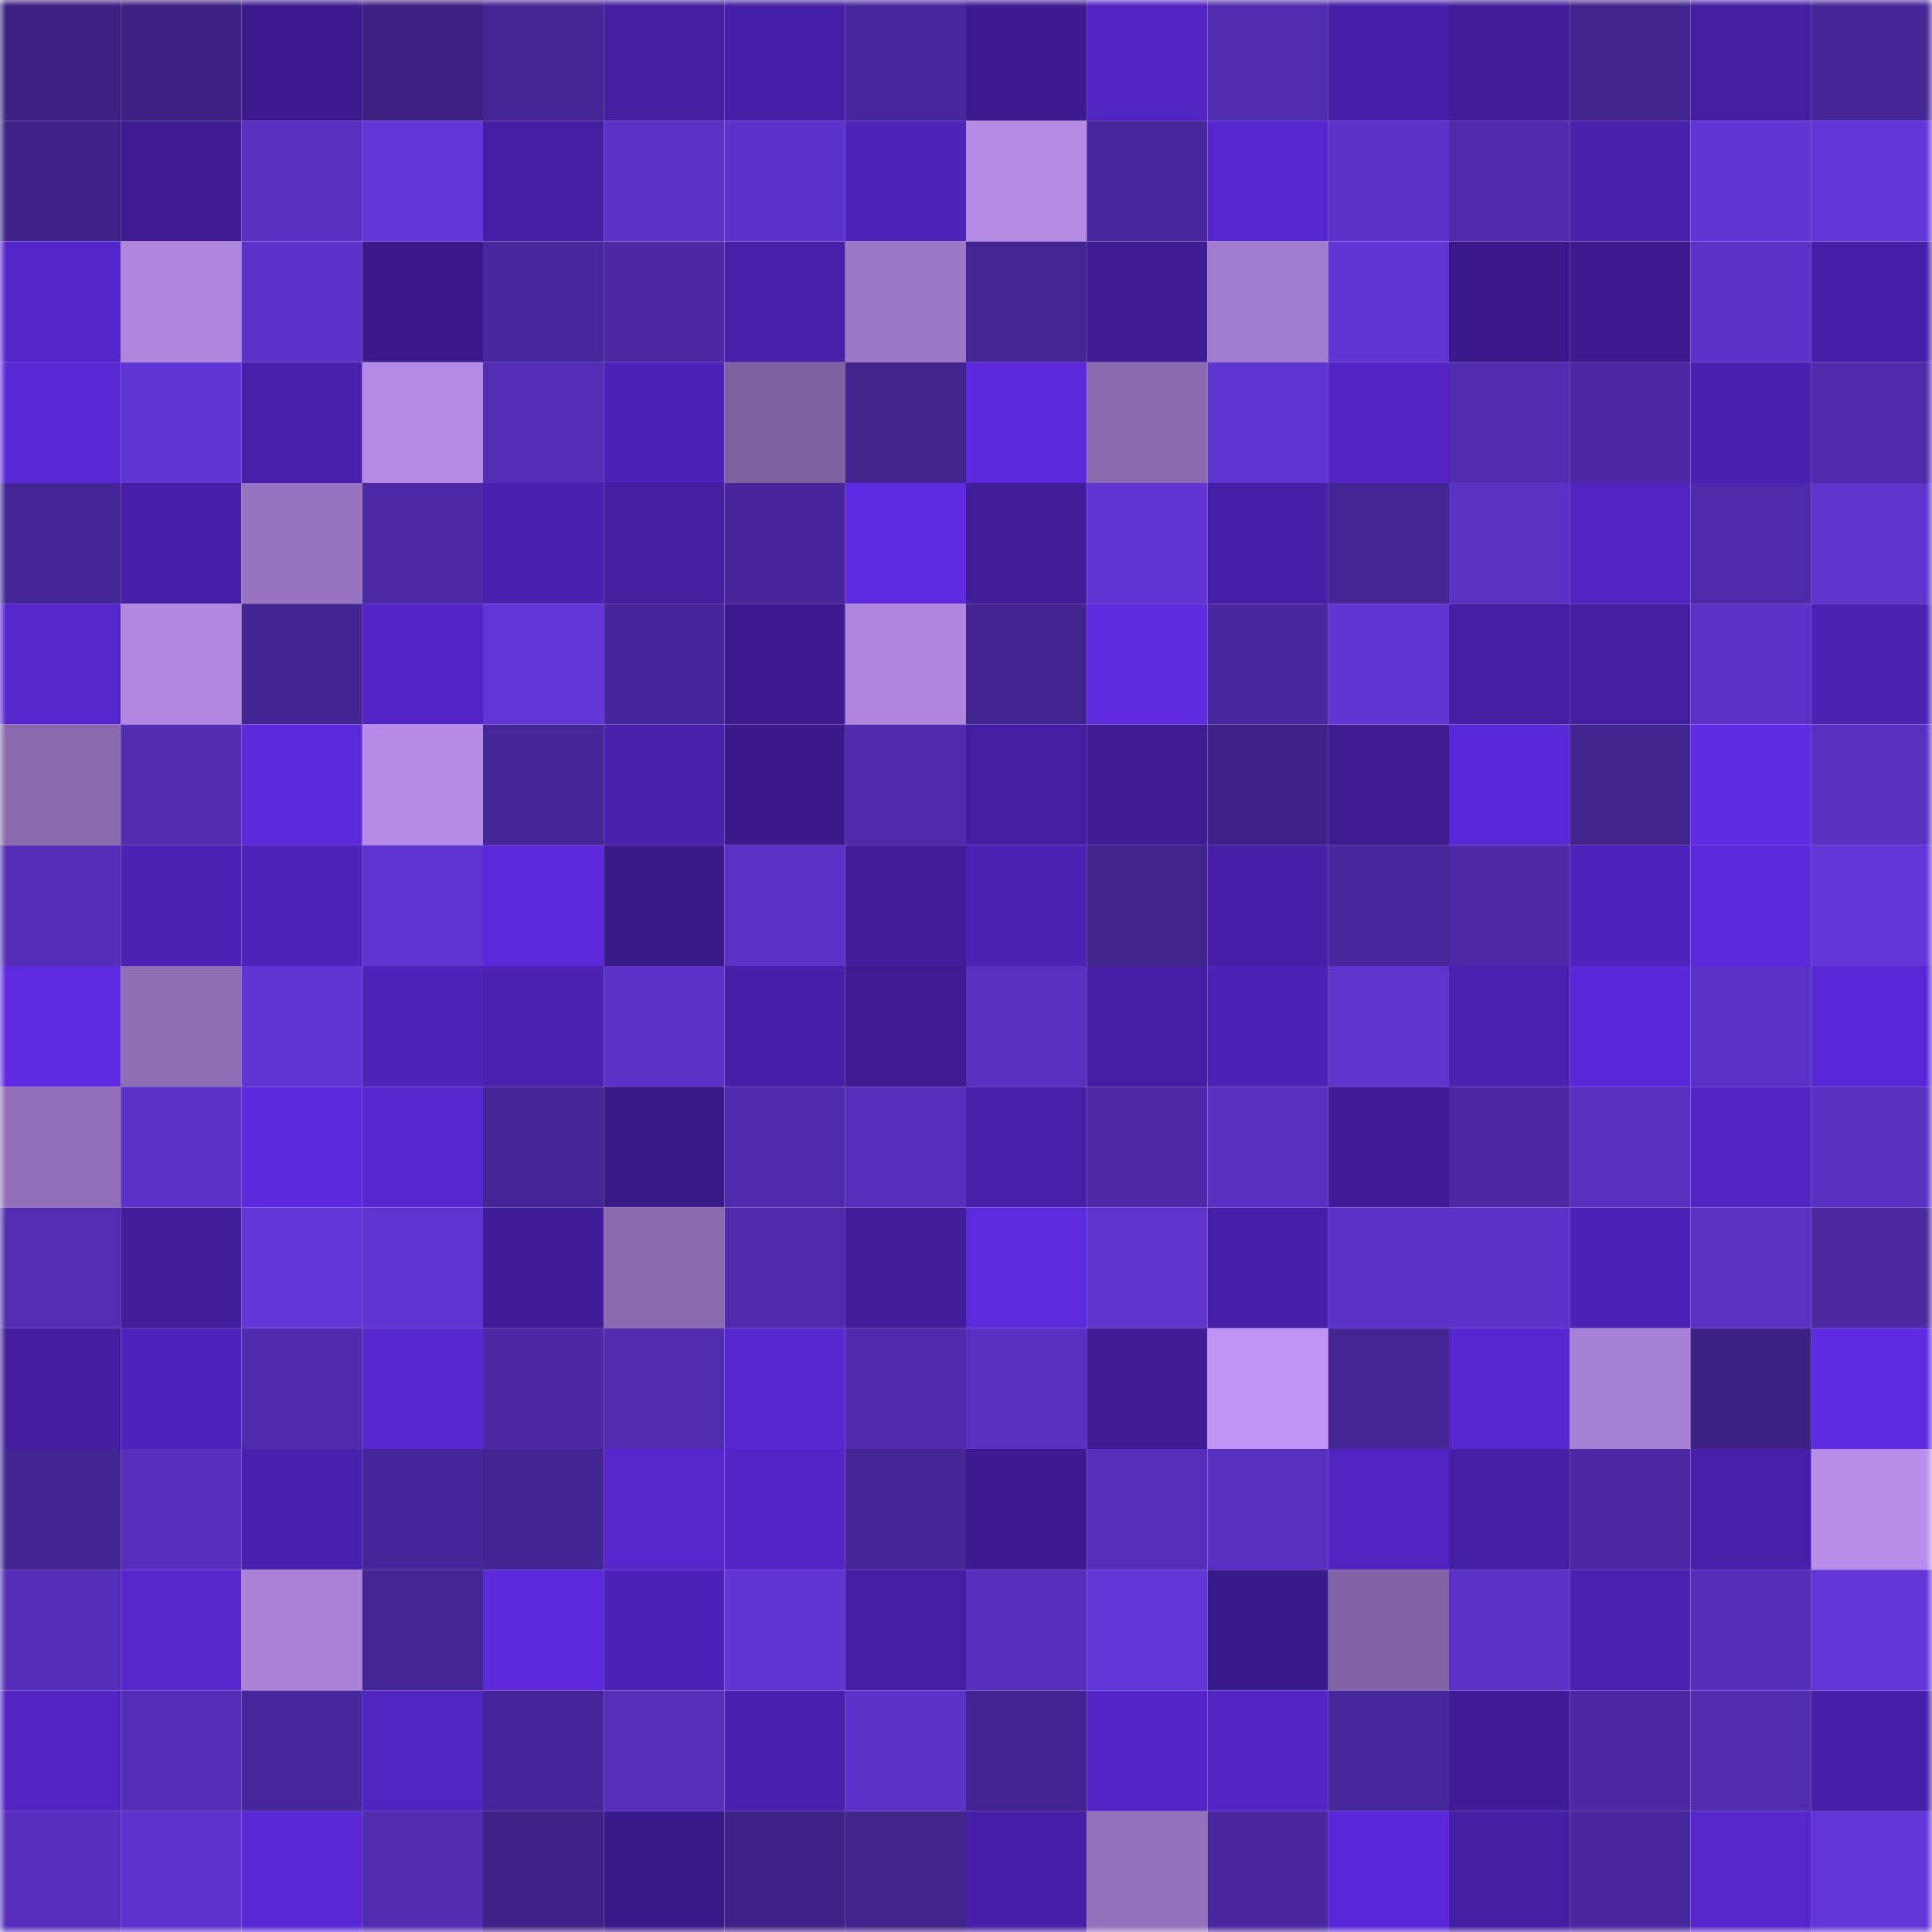 <svg viewBox="0 0 160 160" fill="none" role="img" xmlns="http://www.w3.org/2000/svg" width="240" height="240" name="farcaster%2Cacw"><mask id="572560588" mask-type="alpha" maskUnits="userSpaceOnUse" x="0" y="0" width="160" height="160"><rect width="160" height="160" fill="#FFFFFF"></rect></mask><g mask="url(#572560588)"><rect x="0" y="0" width="10" height="10" fill="#3c2183"></rect><rect x="10" y="0" width="10" height="10" fill="#3c2183"></rect><rect x="20" y="0" width="10" height="10" fill="#3b1a8d"></rect><rect x="30" y="0" width="10" height="10" fill="#3c2183"></rect><rect x="40" y="0" width="10" height="10" fill="#432593"></rect><rect x="50" y="0" width="10" height="10" fill="#431e9f"></rect><rect x="60" y="0" width="10" height="10" fill="#461fa7"></rect><rect x="70" y="0" width="10" height="10" fill="#47279c"></rect><rect x="80" y="0" width="10" height="10" fill="#3c1b8f"></rect><rect x="90" y="0" width="10" height="10" fill="#5124c2"></rect><rect x="100" y="0" width="10" height="10" fill="#502cae"></rect><rect x="110" y="0" width="10" height="10" fill="#461fa8"></rect><rect x="120" y="0" width="10" height="10" fill="#401d99"></rect><rect x="130" y="0" width="10" height="10" fill="#41248e"></rect><rect x="140" y="0" width="10" height="10" fill="#431ea1"></rect><rect x="150" y="0" width="10" height="10" fill="#452696"></rect><rect x="0" y="10" width="10" height="10" fill="#3e2288"></rect><rect x="10" y="10" width="10" height="10" fill="#3d1b91"></rect><rect x="20" y="10" width="10" height="10" fill="#5830c1"></rect><rect x="30" y="10" width="10" height="10" fill="#6236d6"></rect><rect x="40" y="10" width="10" height="10" fill="#441fa4"></rect><rect x="50" y="10" width="10" height="10" fill="#5a32c5"></rect><rect x="60" y="10" width="10" height="10" fill="#5c33ca"></rect><rect x="70" y="10" width="10" height="10" fill="#4d23b9"></rect><rect x="80" y="10" width="10" height="10" fill="#b38ae4"></rect><rect x="90" y="10" width="10" height="10" fill="#47279c"></rect><rect x="100" y="10" width="10" height="10" fill="#5526cd"></rect><rect x="110" y="10" width="10" height="10" fill="#5b32c8"></rect><rect x="120" y="10" width="10" height="10" fill="#4e2baa"></rect><rect x="130" y="10" width="10" height="10" fill="#4720ab"></rect><rect x="140" y="10" width="10" height="10" fill="#6135d4"></rect><rect x="150" y="10" width="10" height="10" fill="#6336d8"></rect><rect x="0" y="20" width="10" height="10" fill="#5426c9"></rect><rect x="10" y="20" width="10" height="10" fill="#ae86de"></rect><rect x="20" y="20" width="10" height="10" fill="#5c33ca"></rect><rect x="30" y="20" width="10" height="10" fill="#3a1a8b"></rect><rect x="40" y="20" width="10" height="10" fill="#48289e"></rect><rect x="50" y="20" width="10" height="10" fill="#4b29a4"></rect><rect x="60" y="20" width="10" height="10" fill="#4720a9"></rect><rect x="70" y="20" width="10" height="10" fill="#9b77c5"></rect><rect x="80" y="20" width="10" height="10" fill="#442594"></rect><rect x="90" y="20" width="10" height="10" fill="#3e1c94"></rect><rect x="100" y="20" width="10" height="10" fill="#a17cce"></rect><rect x="110" y="20" width="10" height="10" fill="#6035d3"></rect><rect x="120" y="20" width="10" height="10" fill="#3a1a8a"></rect><rect x="130" y="20" width="10" height="10" fill="#3b1b8e"></rect><rect x="140" y="20" width="10" height="10" fill="#5b32c8"></rect><rect x="150" y="20" width="10" height="10" fill="#461fa8"></rect><rect x="0" y="30" width="10" height="10" fill="#5928d5"></rect><rect x="10" y="30" width="10" height="10" fill="#6035d3"></rect><rect x="20" y="30" width="10" height="10" fill="#4820ab"></rect><rect x="30" y="30" width="10" height="10" fill="#b38ae4"></rect><rect x="40" y="30" width="10" height="10" fill="#522db4"></rect><rect x="50" y="30" width="10" height="10" fill="#4c22b6"></rect><rect x="60" y="30" width="10" height="10" fill="#7e61a1"></rect><rect x="70" y="30" width="10" height="10" fill="#40238b"></rect><rect x="80" y="30" width="10" height="10" fill="#5b29db"></rect><rect x="90" y="30" width="10" height="10" fill="#896aaf"></rect><rect x="100" y="30" width="10" height="10" fill="#5f34cf"></rect><rect x="110" y="30" width="10" height="10" fill="#5225c4"></rect><rect x="120" y="30" width="10" height="10" fill="#502caf"></rect><rect x="130" y="30" width="10" height="10" fill="#4b29a4"></rect><rect x="140" y="30" width="10" height="10" fill="#4921af"></rect><rect x="150" y="30" width="10" height="10" fill="#4f2bac"></rect><rect x="0" y="40" width="10" height="10" fill="#442595"></rect><rect x="10" y="40" width="10" height="10" fill="#451fa5"></rect><rect x="20" y="40" width="10" height="10" fill="#9774c0"></rect><rect x="30" y="40" width="10" height="10" fill="#4c2aa7"></rect><rect x="40" y="40" width="10" height="10" fill="#4921af"></rect><rect x="50" y="40" width="10" height="10" fill="#431e9f"></rect><rect x="60" y="40" width="10" height="10" fill="#462698"></rect><rect x="70" y="40" width="10" height="10" fill="#5e2ae1"></rect><rect x="80" y="40" width="10" height="10" fill="#401d99"></rect><rect x="90" y="40" width="10" height="10" fill="#6035d3"></rect><rect x="100" y="40" width="10" height="10" fill="#451fa5"></rect><rect x="110" y="40" width="10" height="10" fill="#442594"></rect><rect x="120" y="40" width="10" height="10" fill="#5931c3"></rect><rect x="130" y="40" width="10" height="10" fill="#5124c2"></rect><rect x="140" y="40" width="10" height="10" fill="#4d2aa9"></rect><rect x="150" y="40" width="10" height="10" fill="#5e34cd"></rect><rect x="0" y="50" width="10" height="10" fill="#5626cd"></rect><rect x="10" y="50" width="10" height="10" fill="#b188e1"></rect><rect x="20" y="50" width="10" height="10" fill="#432592"></rect><rect x="30" y="50" width="10" height="10" fill="#5325c7"></rect><rect x="40" y="50" width="10" height="10" fill="#6236d6"></rect><rect x="50" y="50" width="10" height="10" fill="#462799"></rect><rect x="60" y="50" width="10" height="10" fill="#3b1b8e"></rect><rect x="70" y="50" width="10" height="10" fill="#ae86de"></rect><rect x="80" y="50" width="10" height="10" fill="#422591"></rect><rect x="90" y="50" width="10" height="10" fill="#5d2ade"></rect><rect x="100" y="50" width="10" height="10" fill="#48289e"></rect><rect x="110" y="50" width="10" height="10" fill="#6035d3"></rect><rect x="120" y="50" width="10" height="10" fill="#441fa4"></rect><rect x="130" y="50" width="10" height="10" fill="#431e9f"></rect><rect x="140" y="50" width="10" height="10" fill="#5a31c4"></rect><rect x="150" y="50" width="10" height="10" fill="#4b22b3"></rect><rect x="0" y="60" width="10" height="10" fill="#8869ad"></rect><rect x="10" y="60" width="10" height="10" fill="#502caf"></rect><rect x="20" y="60" width="10" height="10" fill="#5c29dd"></rect><rect x="30" y="60" width="10" height="10" fill="#b68ce8"></rect><rect x="40" y="60" width="10" height="10" fill="#452696"></rect><rect x="50" y="60" width="10" height="10" fill="#4720ab"></rect><rect x="60" y="60" width="10" height="10" fill="#3a1a8a"></rect><rect x="70" y="60" width="10" height="10" fill="#4f2bac"></rect><rect x="80" y="60" width="10" height="10" fill="#431ea1"></rect><rect x="90" y="60" width="10" height="10" fill="#3e1c94"></rect><rect x="100" y="60" width="10" height="10" fill="#3e2288"></rect><rect x="110" y="60" width="10" height="10" fill="#3d1b91"></rect><rect x="120" y="60" width="10" height="10" fill="#5928d6"></rect><rect x="130" y="60" width="10" height="10" fill="#41248e"></rect><rect x="140" y="60" width="10" height="10" fill="#5f2be4"></rect><rect x="150" y="60" width="10" height="10" fill="#5931c2"></rect><rect x="0" y="70" width="10" height="10" fill="#542eb8"></rect><rect x="10" y="70" width="10" height="10" fill="#4b22b3"></rect><rect x="20" y="70" width="10" height="10" fill="#4d23b9"></rect><rect x="30" y="70" width="10" height="10" fill="#5f34d0"></rect><rect x="40" y="70" width="10" height="10" fill="#5b29da"></rect><rect x="50" y="70" width="10" height="10" fill="#391a89"></rect><rect x="60" y="70" width="10" height="10" fill="#5a31c4"></rect><rect x="70" y="70" width="10" height="10" fill="#411d9c"></rect><rect x="80" y="70" width="10" height="10" fill="#4b22b4"></rect><rect x="90" y="70" width="10" height="10" fill="#40238b"></rect><rect x="100" y="70" width="10" height="10" fill="#451fa5"></rect><rect x="110" y="70" width="10" height="10" fill="#47279c"></rect><rect x="120" y="70" width="10" height="10" fill="#4c2aa7"></rect><rect x="130" y="70" width="10" height="10" fill="#4e23bc"></rect><rect x="140" y="70" width="10" height="10" fill="#5b29da"></rect><rect x="150" y="70" width="10" height="10" fill="#6336d8"></rect><rect x="0" y="80" width="10" height="10" fill="#5d2adf"></rect><rect x="10" y="80" width="10" height="10" fill="#8e6eb5"></rect><rect x="20" y="80" width="10" height="10" fill="#6035d3"></rect><rect x="30" y="80" width="10" height="10" fill="#4d23b9"></rect><rect x="40" y="80" width="10" height="10" fill="#4a21b1"></rect><rect x="50" y="80" width="10" height="10" fill="#5a32c5"></rect><rect x="60" y="80" width="10" height="10" fill="#461fa8"></rect><rect x="70" y="80" width="10" height="10" fill="#3d1b91"></rect><rect x="80" y="80" width="10" height="10" fill="#5931c2"></rect><rect x="90" y="80" width="10" height="10" fill="#441ea2"></rect><rect x="100" y="80" width="10" height="10" fill="#4c22b6"></rect><rect x="110" y="80" width="10" height="10" fill="#5e34cd"></rect><rect x="120" y="80" width="10" height="10" fill="#4a21b1"></rect><rect x="130" y="80" width="10" height="10" fill="#5a28d8"></rect><rect x="140" y="80" width="10" height="10" fill="#5931c4"></rect><rect x="150" y="80" width="10" height="10" fill="#5928d6"></rect><rect x="0" y="90" width="10" height="10" fill="#9271ba"></rect><rect x="10" y="90" width="10" height="10" fill="#5b32c8"></rect><rect x="20" y="90" width="10" height="10" fill="#5c29dd"></rect><rect x="30" y="90" width="10" height="10" fill="#5727d0"></rect><rect x="40" y="90" width="10" height="10" fill="#442595"></rect><rect x="50" y="90" width="10" height="10" fill="#391a89"></rect><rect x="60" y="90" width="10" height="10" fill="#4e2bab"></rect><rect x="70" y="90" width="10" height="10" fill="#562fbd"></rect><rect x="80" y="90" width="10" height="10" fill="#4720aa"></rect><rect x="90" y="90" width="10" height="10" fill="#4c2aa7"></rect><rect x="100" y="90" width="10" height="10" fill="#5931c2"></rect><rect x="110" y="90" width="10" height="10" fill="#3f1c97"></rect><rect x="120" y="90" width="10" height="10" fill="#4b29a4"></rect><rect x="130" y="90" width="10" height="10" fill="#5830c0"></rect><rect x="140" y="90" width="10" height="10" fill="#5225c3"></rect><rect x="150" y="90" width="10" height="10" fill="#5931c2"></rect><rect x="0" y="100" width="10" height="10" fill="#512db2"></rect><rect x="10" y="100" width="10" height="10" fill="#401d9a"></rect><rect x="20" y="100" width="10" height="10" fill="#6236d7"></rect><rect x="30" y="100" width="10" height="10" fill="#5f34d0"></rect><rect x="40" y="100" width="10" height="10" fill="#3e1c95"></rect><rect x="50" y="100" width="10" height="10" fill="#896aaf"></rect><rect x="60" y="100" width="10" height="10" fill="#4f2bac"></rect><rect x="70" y="100" width="10" height="10" fill="#411d9c"></rect><rect x="80" y="100" width="10" height="10" fill="#5d2ade"></rect><rect x="90" y="100" width="10" height="10" fill="#5e34cd"></rect><rect x="100" y="100" width="10" height="10" fill="#461fa8"></rect><rect x="110" y="100" width="10" height="10" fill="#5b32c8"></rect><rect x="120" y="100" width="10" height="10" fill="#5c32c9"></rect><rect x="130" y="100" width="10" height="10" fill="#4c22b6"></rect><rect x="140" y="100" width="10" height="10" fill="#5931c3"></rect><rect x="150" y="100" width="10" height="10" fill="#4a29a1"></rect><rect x="0" y="110" width="10" height="10" fill="#421e9e"></rect><rect x="10" y="110" width="10" height="10" fill="#4e23bc"></rect><rect x="20" y="110" width="10" height="10" fill="#4e2baa"></rect><rect x="30" y="110" width="10" height="10" fill="#5727d0"></rect><rect x="40" y="110" width="10" height="10" fill="#4b29a5"></rect><rect x="50" y="110" width="10" height="10" fill="#502caf"></rect><rect x="60" y="110" width="10" height="10" fill="#5727cf"></rect><rect x="70" y="110" width="10" height="10" fill="#4f2bac"></rect><rect x="80" y="110" width="10" height="10" fill="#5931c2"></rect><rect x="90" y="110" width="10" height="10" fill="#3e1c94"></rect><rect x="100" y="110" width="10" height="10" fill="#c094f5"></rect><rect x="110" y="110" width="10" height="10" fill="#442594"></rect><rect x="120" y="110" width="10" height="10" fill="#5627cf"></rect><rect x="130" y="110" width="10" height="10" fill="#a781d5"></rect><rect x="140" y="110" width="10" height="10" fill="#3d2286"></rect><rect x="150" y="110" width="10" height="10" fill="#5e2ae1"></rect><rect x="0" y="120" width="10" height="10" fill="#432592"></rect><rect x="10" y="120" width="10" height="10" fill="#562fbd"></rect><rect x="20" y="120" width="10" height="10" fill="#4921af"></rect><rect x="30" y="120" width="10" height="10" fill="#462799"></rect><rect x="40" y="120" width="10" height="10" fill="#432592"></rect><rect x="50" y="120" width="10" height="10" fill="#5626cd"></rect><rect x="60" y="120" width="10" height="10" fill="#5325c7"></rect><rect x="70" y="120" width="10" height="10" fill="#452696"></rect><rect x="80" y="120" width="10" height="10" fill="#3c1b90"></rect><rect x="90" y="120" width="10" height="10" fill="#552fba"></rect><rect x="100" y="120" width="10" height="10" fill="#5830c1"></rect><rect x="110" y="120" width="10" height="10" fill="#5124c2"></rect><rect x="120" y="120" width="10" height="10" fill="#451fa4"></rect><rect x="130" y="120" width="10" height="10" fill="#4b29a4"></rect><rect x="140" y="120" width="10" height="10" fill="#4720aa"></rect><rect x="150" y="120" width="10" height="10" fill="#b88eeb"></rect><rect x="0" y="130" width="10" height="10" fill="#542eb7"></rect><rect x="10" y="130" width="10" height="10" fill="#5626cd"></rect><rect x="20" y="130" width="10" height="10" fill="#aa83d8"></rect><rect x="30" y="130" width="10" height="10" fill="#442594"></rect><rect x="40" y="130" width="10" height="10" fill="#5b29da"></rect><rect x="50" y="130" width="10" height="10" fill="#4c22b6"></rect><rect x="60" y="130" width="10" height="10" fill="#6135d4"></rect><rect x="70" y="130" width="10" height="10" fill="#441ea2"></rect><rect x="80" y="130" width="10" height="10" fill="#562fbc"></rect><rect x="90" y="130" width="10" height="10" fill="#6236d6"></rect><rect x="100" y="130" width="10" height="10" fill="#391a8a"></rect><rect x="110" y="130" width="10" height="10" fill="#8264a6"></rect><rect x="120" y="130" width="10" height="10" fill="#5b32c6"></rect><rect x="130" y="130" width="10" height="10" fill="#4a21b0"></rect><rect x="140" y="130" width="10" height="10" fill="#542eb9"></rect><rect x="150" y="130" width="10" height="10" fill="#6336d8"></rect><rect x="0" y="140" width="10" height="10" fill="#5124c2"></rect><rect x="10" y="140" width="10" height="10" fill="#542eb7"></rect><rect x="20" y="140" width="10" height="10" fill="#47279c"></rect><rect x="30" y="140" width="10" height="10" fill="#5024bf"></rect><rect x="40" y="140" width="10" height="10" fill="#452698"></rect><rect x="50" y="140" width="10" height="10" fill="#552fba"></rect><rect x="60" y="140" width="10" height="10" fill="#4921af"></rect><rect x="70" y="140" width="10" height="10" fill="#5b32c8"></rect><rect x="80" y="140" width="10" height="10" fill="#422490"></rect><rect x="90" y="140" width="10" height="10" fill="#5325c7"></rect><rect x="100" y="140" width="10" height="10" fill="#5225c4"></rect><rect x="110" y="140" width="10" height="10" fill="#47279c"></rect><rect x="120" y="140" width="10" height="10" fill="#3f1c98"></rect><rect x="130" y="140" width="10" height="10" fill="#4b29a4"></rect><rect x="140" y="140" width="10" height="10" fill="#502cae"></rect><rect x="150" y="140" width="10" height="10" fill="#461fa8"></rect><rect x="0" y="150" width="10" height="10" fill="#562fbc"></rect><rect x="10" y="150" width="10" height="10" fill="#5d33cb"></rect><rect x="20" y="150" width="10" height="10" fill="#5928d4"></rect><rect x="30" y="150" width="10" height="10" fill="#502caf"></rect><rect x="40" y="150" width="10" height="10" fill="#3e2288"></rect><rect x="50" y="150" width="10" height="10" fill="#391a89"></rect><rect x="60" y="150" width="10" height="10" fill="#3e2288"></rect><rect x="70" y="150" width="10" height="10" fill="#40238b"></rect><rect x="80" y="150" width="10" height="10" fill="#461fa6"></rect><rect x="90" y="150" width="10" height="10" fill="#9372bc"></rect><rect x="100" y="150" width="10" height="10" fill="#49289f"></rect><rect x="110" y="150" width="10" height="10" fill="#5a28d8"></rect><rect x="120" y="150" width="10" height="10" fill="#431ea1"></rect><rect x="130" y="150" width="10" height="10" fill="#49289f"></rect><rect x="140" y="150" width="10" height="10" fill="#5526cb"></rect><rect x="150" y="150" width="10" height="10" fill="#6336d8"></rect></g></svg>